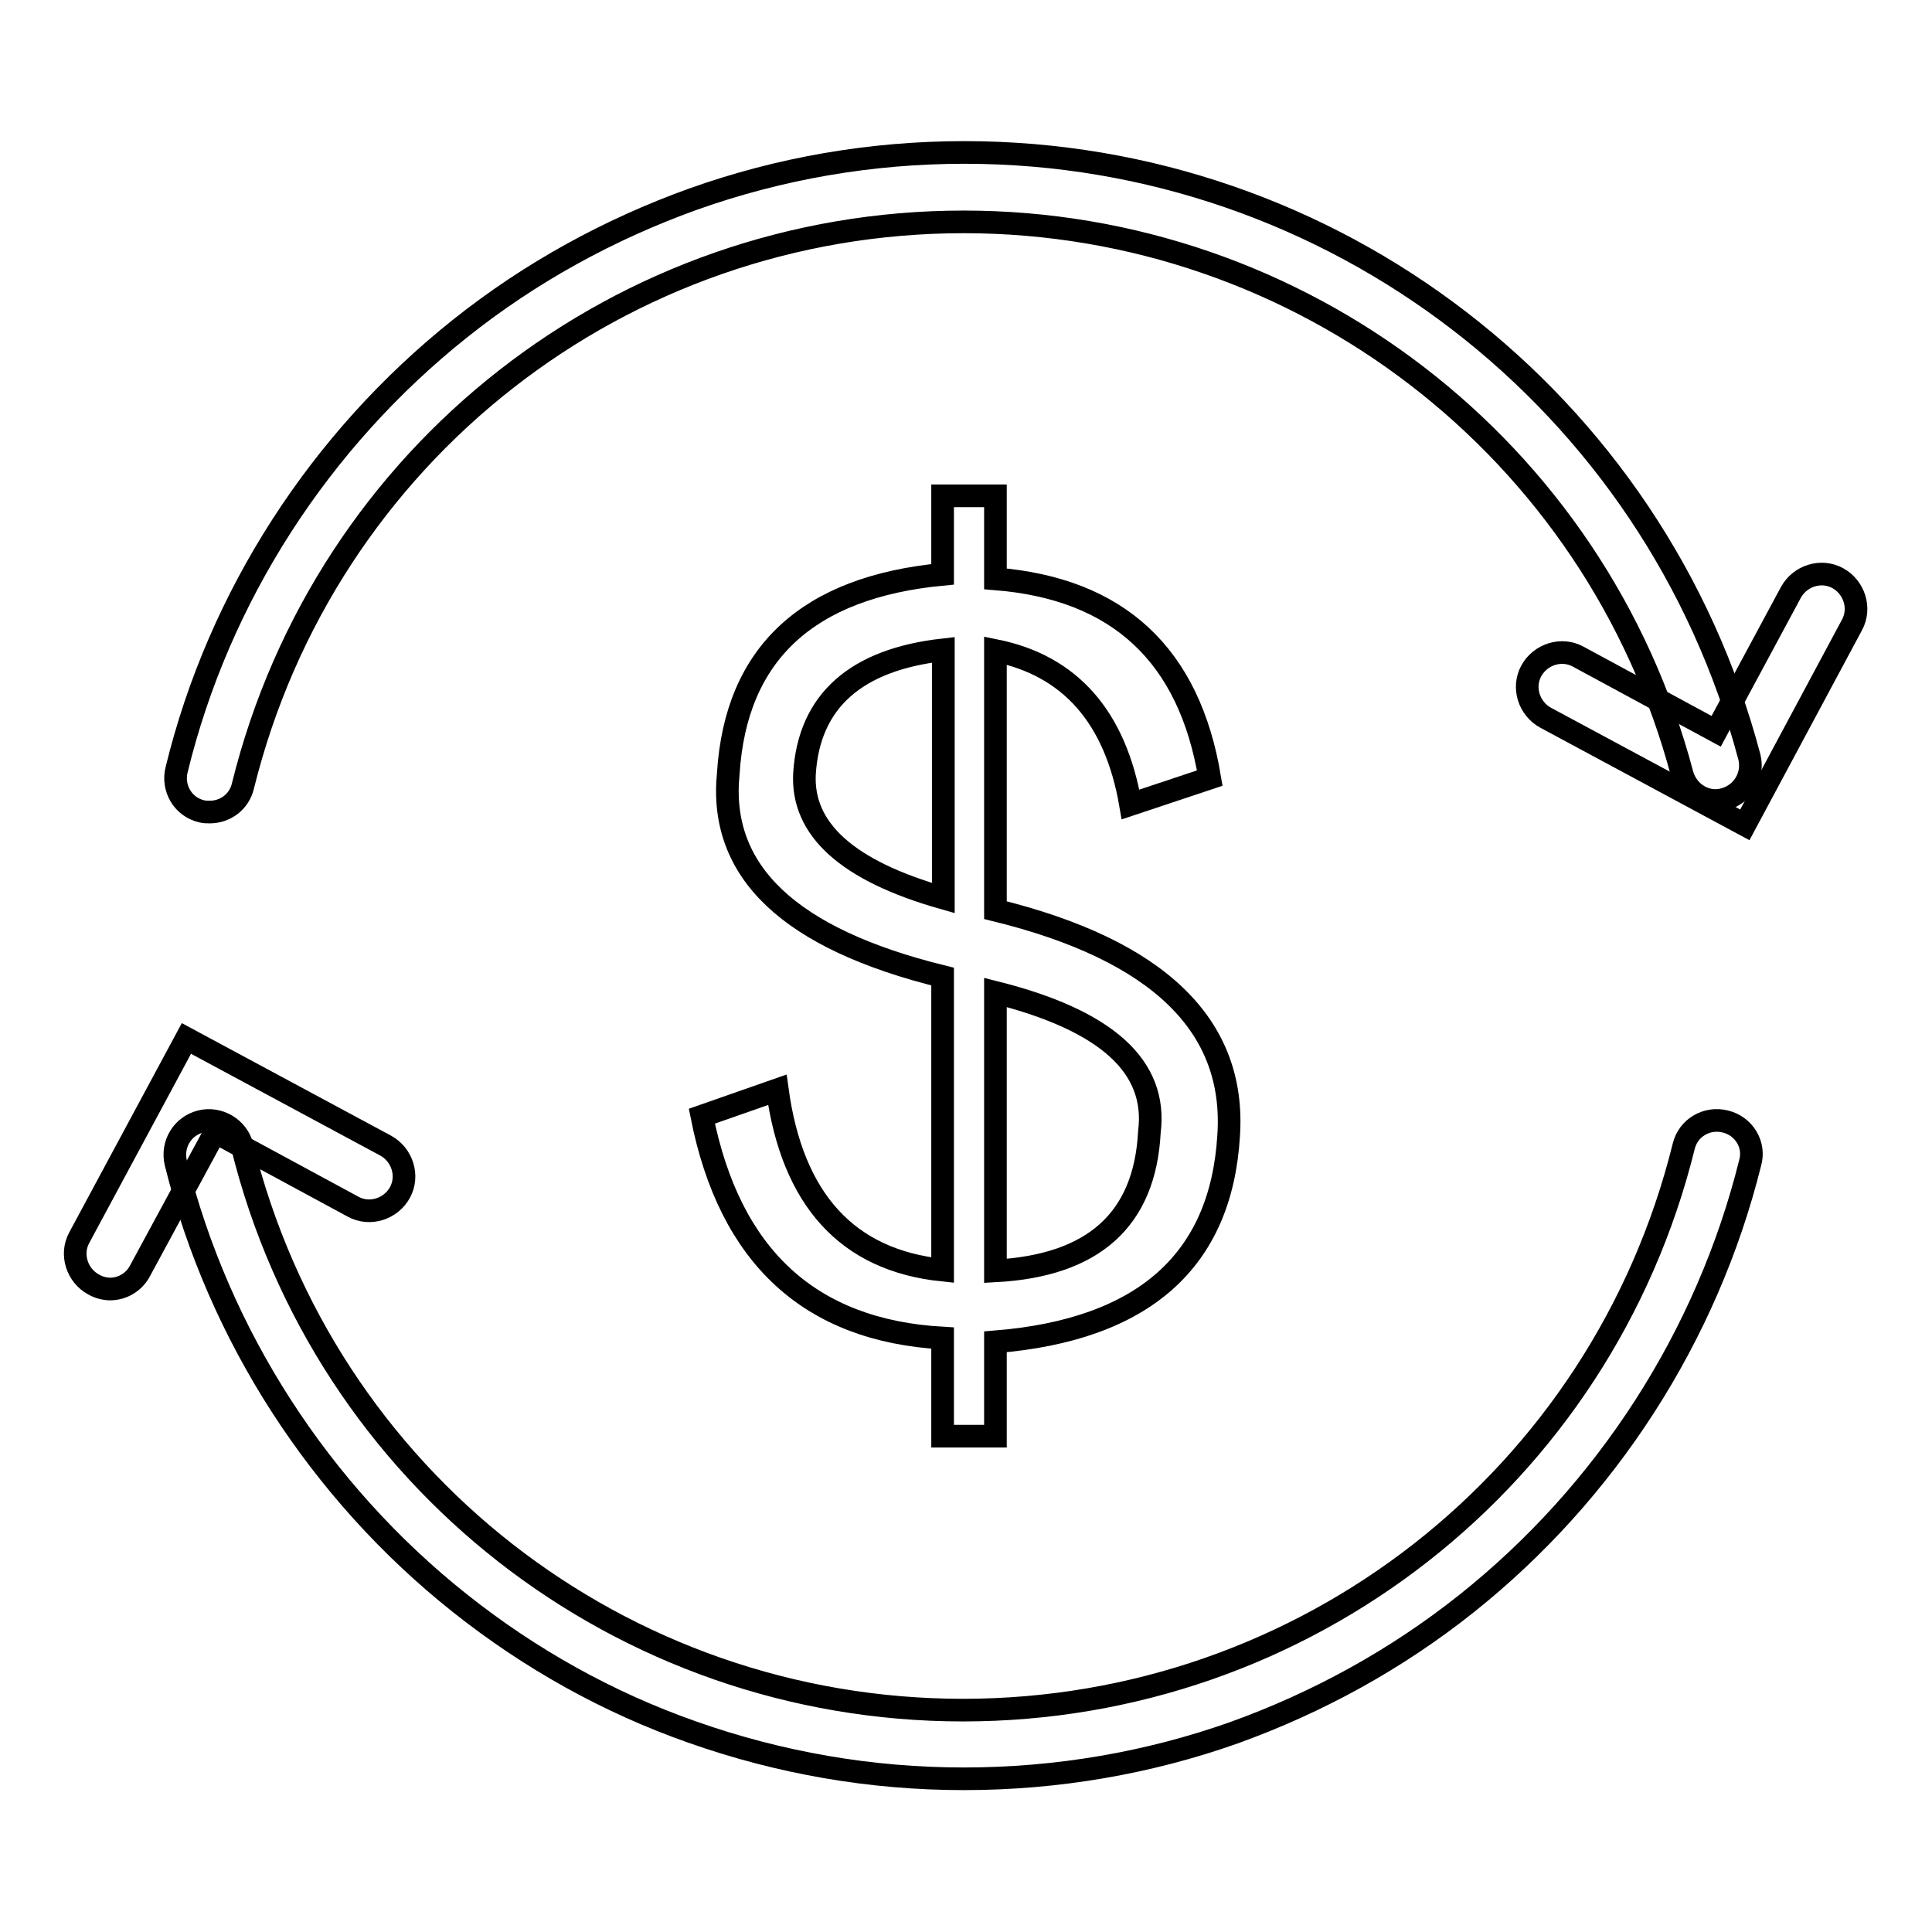 <?xml version="1.0" encoding="utf-8"?>
<!-- Svg Vector Icons : http://www.onlinewebfonts.com/icon -->
<!DOCTYPE svg PUBLIC "-//W3C//DTD SVG 1.1//EN" "http://www.w3.org/Graphics/SVG/1.1/DTD/svg11.dtd">
<svg version="1.1" xmlns="http://www.w3.org/2000/svg" xmlns:xlink="http://www.w3.org/1999/xlink" x="0px" y="0px" viewBox="0 0 256 256" enable-background="new 0 0 256 256" xml:space="preserve">
<g><g><path stroke-width="3" fill-opacity="0" stroke="#000000"  d="M27.8,107.6c-0.4,0-0.7,0-1.1-0.1c-2.5-0.6-3.9-3.1-3.3-5.5C29,79,42.4,58.3,61,43.5c9.3-7.4,19.7-13.1,30.8-17.1c11.5-4.1,23.6-6.2,36-6.2c48.8,0,91.5,32.9,104,80.1c0.6,2.4-0.8,4.9-3.3,5.6c-2.4,0.7-4.9-0.8-5.6-3.3c-11.4-43.1-50.5-73.2-95.2-73.2c-45.3,0-84.6,30.7-95.5,74.7C31.7,106.3,29.8,107.6,27.8,107.6z"/><path stroke-width="3" fill-opacity="0" stroke="#000000"  d="M127.7,235.7c-12.3,0-24.4-2.1-36-6.2c-11.1-3.9-21.5-9.7-30.8-17.1C42.4,197.7,29,177,23.3,154.1c-0.6-2.5,0.9-4.9,3.3-5.5s4.9,0.9,5.5,3.3c10.9,44,50.2,74.7,95.5,74.7c45.3,0,84.6-30.7,95.5-74.7c0.6-2.5,3.1-3.9,5.5-3.3c2.5,0.6,4,3.1,3.3,5.5c-5.7,22.9-19,43.6-37.6,58.4c-9.3,7.4-19.7,13.1-30.8,17.1C152.2,233.6,140.1,235.7,127.7,235.7z"/><path stroke-width="3" fill-opacity="0" stroke="#000000"  d="M231.2,109.3l-26.4-14.2c-2.2-1.2-3.1-4-1.9-6.2c1.2-2.2,4-3.1,6.2-1.9l18.3,9.9l9.9-18.4c1.2-2.2,4-3.1,6.2-1.9c2.2,1.2,3.1,4,1.9,6.2L231.2,109.3z"/><path stroke-width="3" fill-opacity="0" stroke="#000000"  d="M14.6,170.8c-0.7,0-1.5-0.2-2.2-0.6c-2.2-1.2-3.1-4-1.9-6.2l14.2-26.4l26.4,14.2c2.2,1.2,3.1,4,1.9,6.2s-4,3.1-6.2,1.9L28.5,150l-9.9,18.3C17.8,169.9,16.2,170.8,14.6,170.8z"/><path stroke-width="3" fill-opacity="0" stroke="#000000"  d="M131.9,177.8v12.5h-7v-13c-17.6-1-28.2-10.8-31.9-29.4l10-3.5c2,14.6,9.3,22.6,21.9,23.9v-38.9c-20.3-5-29.7-13.9-28.4-26.9c1-15.9,10.5-24.7,28.4-26.4V65.7h7v11c16.3,1.3,25.7,10.1,28.4,26.4l-10.5,3.5c-2-11.6-8-18.4-17.9-20.4v34.4c21.6,5.3,31.9,15.3,30.9,29.9C161.8,167,151.6,176.2,131.9,177.8z M125,119V86.1c-11.6,1.3-17.8,6.8-18.4,16.4C106.2,109.9,112.3,115.4,125,119z M131.9,131.5v36.9c13-0.7,19.8-6.8,20.4-18.4C153.4,141.3,146.6,135.2,131.9,131.5z"/></g></g>
</svg>